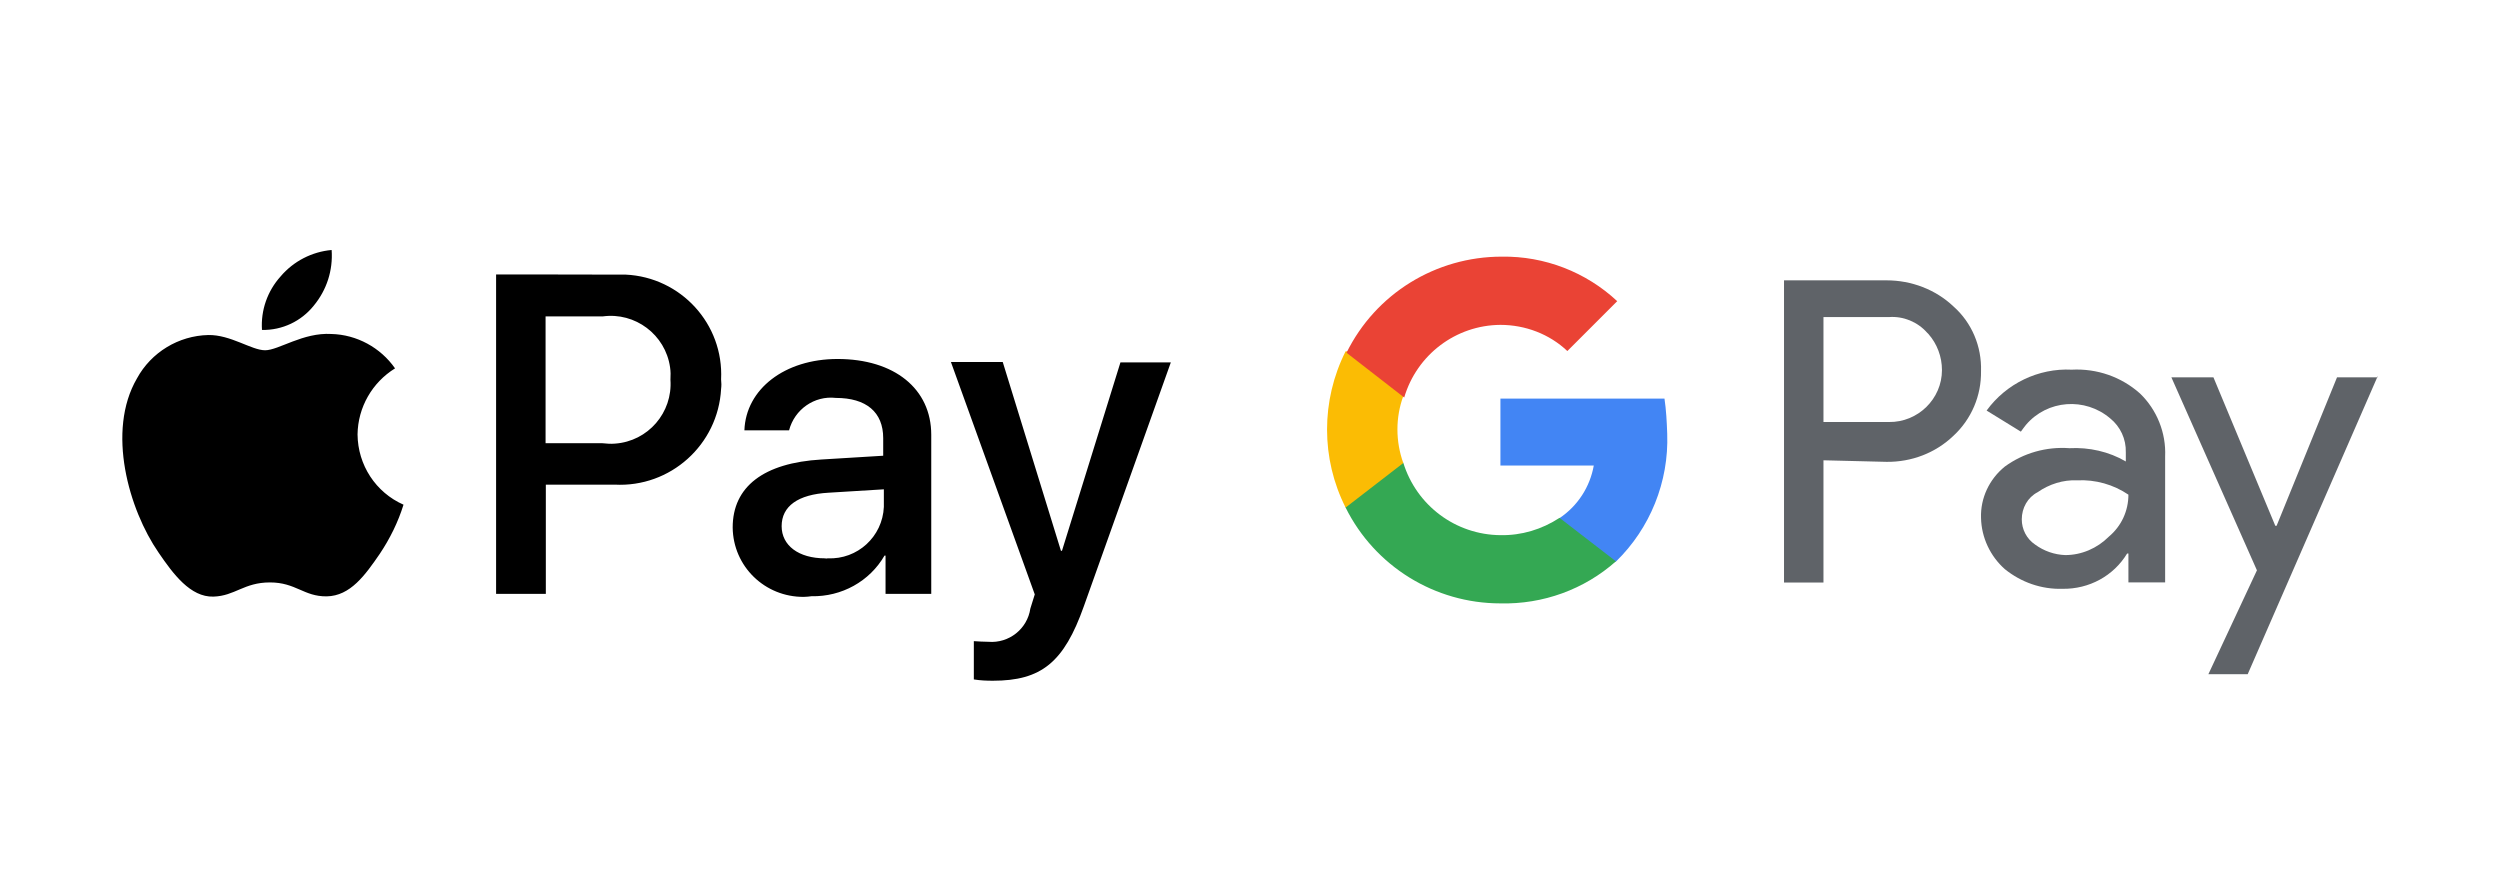 <svg xmlns="http://www.w3.org/2000/svg" xmlns:xlink="http://www.w3.org/1999/xlink" id="Warstwa_1" x="0px" y="0px" viewBox="0 0 1920 672" style="enable-background:new 0 0 1920 672;" xml:space="preserve"><style type="text/css">	.st0{fill:#5F6368;}	.st1{fill:#4285F4;}	.st2{fill:#34A853;}	.st3{fill:#FBBC04;}	.st4{fill:#EA4335;}</style><g>	<g>		<g id="Layer_3_00000157287850519892778610000013206488782139675803_">			<g id="Google_Pay_Logo_00000122002068393850303880000001894825853383009667_" transform="translate(0.025 -4.195)">				<path id="Path_8_00000119838902891893192200000005594424567611690918_" class="st0" d="M1400.4,357.7v93.9h-30.3V219.5h78.8     c19,0,37.6,7,51.4,20.1c14.1,12.5,21.7,30.8,21.1,49.6c0.3,18.8-7.3,36.8-21.1,49.6c-13.8,13.3-32.3,20.3-51.4,20.1     L1400.4,357.7L1400.4,357.7z M1400.4,247.7v80.6h50.3c22.2,0.3,40.7-17.7,40.7-39.9c0-10.2-3.7-20.1-10.4-27.7l-1-1     c-7.3-8.3-18.3-12.8-29.2-12H1400.4z"></path>				<path id="Path_9_00000173864731731426677650000014954787429581885874_" class="st0" d="M1591.1,288.1c19.3-1,38.1,5.5,52.4,18.3     c13,12.5,20.1,30.3,19.3,48.3v96.8h-28.2v-22.2h-1c-10.4,17.2-29.2,27.4-49.6,27.1c-16.2,0.5-31.8-5-44.3-15.1     c-11.2-9.9-18-24.3-18.3-39.4c-0.5-15.1,6.3-29.7,18.3-39.4c14.3-10.4,31.8-15.4,49.6-14.1c15.1-0.8,30.3,2.6,43.3,10.2v-7     c0.3-10.2-4.2-19.8-12-26.1c-19.3-16.4-48.3-14.3-64.7,5c-1.3,1.6-2.6,3.4-3.9,5.2l-26.3-16.2     C1540.7,298.8,1565.5,286.8,1591.1,288.1z M1552.7,403.1c0,7.6,3.7,14.9,10.2,19.3c6.8,5,14.9,7.8,23.2,8.1     c12.5,0,24.5-5.2,33.4-14.1c9.7-8.1,15.1-19.8,15.1-32.3c-11.5-7.8-25.3-11.7-39.4-11c-10.7-0.5-21.4,2.9-30.3,9.1     C1557.2,386.2,1552.7,394.3,1552.7,403.1z"></path>				<path id="Path_10_00000090286980539230599120000013830080977108382095_" class="st0" d="M1826.1,293l-99.9,229H1696l37.3-79.8     l-65.7-148.2h32.3l47.5,114h1l46.4-114h31.3V293z"></path>				<path id="Path_11_00000173141793958152437040000010945806329734447279_" class="st1" d="M1280.4,337.4     c-0.3-9.1-0.8-18.3-2.1-27.1h-126v51.4h71.7c-2.9,16.4-12.3,31-26.3,40.4v33.4h43.3C1267.3,409.9,1281.7,374.2,1280.4,337.4z"></path>				<path id="Path_12_00000164484145235710544720000013443235305221667725_" class="st2" d="M1152.3,467.6     c32.6,0.8,64.4-10.7,88.7-32.3l-43.3-33.4c-13.6,8.9-29.2,13.6-45.4,13.3c-34.4-0.3-64.4-22.7-74.6-55.6h-44.3V394     C1055.8,439.1,1101.9,467.6,1152.3,467.6z"></path>				<path id="Path_13_00000123423722652415847380000010935226105212914057_" class="st3" d="M1077.7,359.8c-6-16.7-6-35,0-51.4V274     h-44.3c-19,37.8-19,82.4,0,120L1077.7,359.8z"></path>				<path id="Path_14_00000118361885956196391290000000137761121785487516_" class="st4" d="M1152.3,253.7c19,0,37.6,7,51.4,20.1     l0,0l38.3-38.3c-24-22.4-55.8-34.7-88.7-34.2c-50.6,0-96.8,28.4-119.2,73.8l44.3,34.4C1088.1,276.6,1118.1,253.9,1152.3,253.7z"></path>			</g>		</g>	</g>	<g>		<g id="Layer_2_00000112617196388382575130000012758443905190180226_">			<path id="XMLID_00000172440119073994176570000013862483205882164892_" d="M241,234.7c-9.6,12-24.2,19-39.8,18.7    c-1-15.1,4.2-29.9,14.3-41.1c9.9-11.7,24.2-19,39.2-20.3C255.8,207.7,250.9,222.7,241,234.7 M254.5,256.5    c-21.8-1.3-40.5,12.5-50.9,12.5c-10.4,0-26.5-12-43.6-11.7c-22.9,0.5-43.9,13.3-54.8,33.3c-23.6,40.5-6.2,100.8,16.6,133.8    c11.2,16.4,24.4,34.3,42.1,33.8c16.6-0.5,23.4-10.9,43.4-10.9s26,10.9,43.6,10.7c18.2-0.3,29.6-16.4,40.8-32.7    c7.8-11.7,14-24.2,18.2-37.7c-21.3-9.4-35.1-30.4-35.3-54c0.3-20.8,11.2-39.8,28.8-50.7C292.2,266.9,274,257,254.5,256.5     M381,210.8v245.3h38.2v-83.9H472c42.9,2.3,79.5-30.7,81.8-73.5c0.3-2.3,0.3-4.9,0-7.3c2.1-42.6-30.9-78.5-73.3-80.5    c-2.6,0-4.9,0-7.5,0C473,210.8,381,210.8,381,210.8z M419,243h43.9c24.9-3.4,48.1,14,51.7,39c0.5,3.1,0.5,6.5,0.3,9.6    c1.8,25.2-17.1,47.3-42.6,49.1c-3.1,0.3-6.5,0-9.6-0.3H419V243z M623.2,457.9c23.1,0.5,44.7-11.4,56.1-31.2h0.8v29.4h35.1V333.9    c0-35.3-28.3-58.2-72-58.2c-40.5,0-70.4,23.1-71.5,54.8H606c4.2-16.1,19.5-26.8,35.9-24.9c23.4,0,36.4,10.9,36.4,30.9V350    l-47.5,2.9c-44.2,2.6-68.1,20.8-68.1,52.2c0.3,29.9,24.7,53.5,54.6,53.3C619.6,458.4,621.4,458.1,623.2,457.9z M633.6,428.8    c-20.3,0-33.3-9.9-33.3-24.7c0-15.3,12.5-24.4,36.1-25.7l42.4-2.6v13.5c-1,22.9-20.3,40.5-43.1,39.5    C634.9,429,634.1,429,633.6,428.8L633.6,428.8z M762.5,522.8c37.2,0,54.6-14,69.9-57.2l66.8-187.3h-38.7l-44.9,144.7h-0.8    l-44.7-145h-39.8l64.4,178.5l-3.4,10.9c-2.3,15.6-16.4,26.8-32.2,25.5c-2.9,0-8.8-0.3-11.2-0.5v29.4    C752.8,522.6,757.5,522.8,762.5,522.8z"></path>		</g>	</g></g></svg>